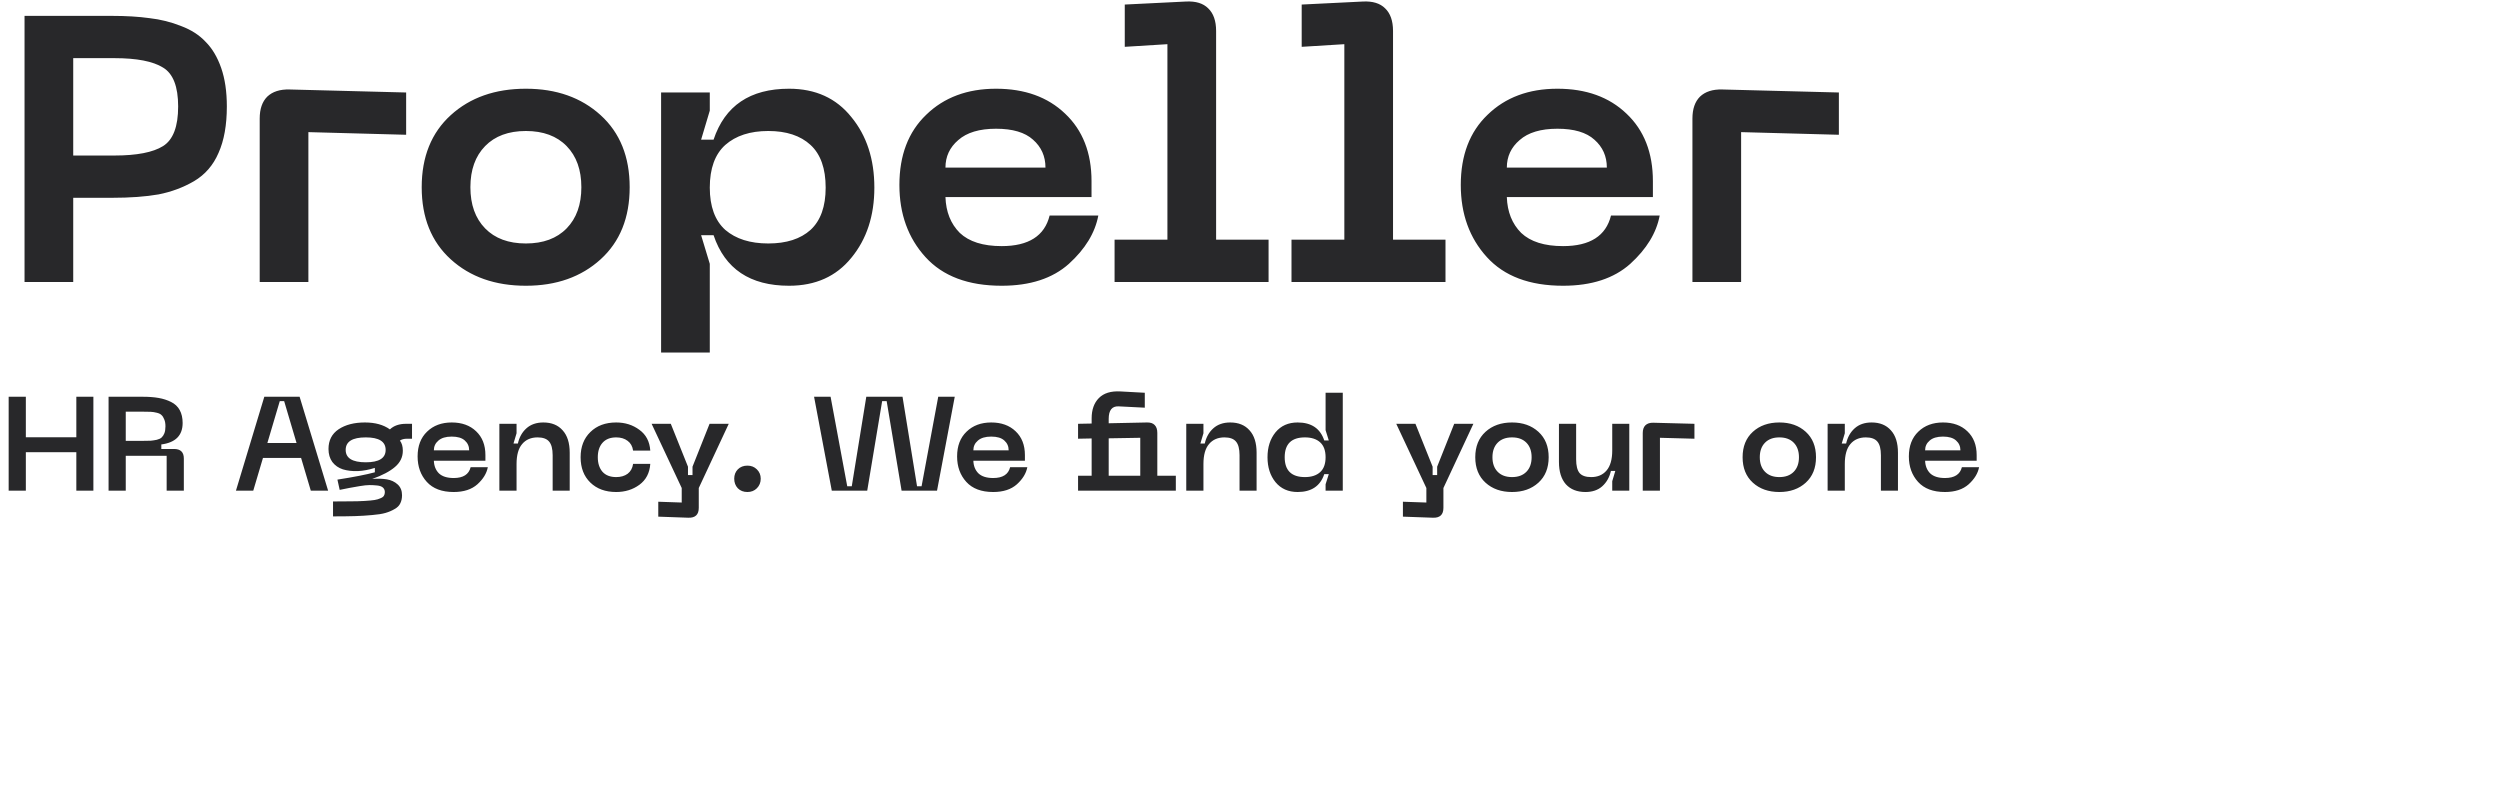 <?xml version="1.0" encoding="UTF-8"?> <svg xmlns="http://www.w3.org/2000/svg" width="2252" height="713" viewBox="0 0 2252 713" fill="none"><path d="M100.64 14.3C113.56 14.3 124.893 14.98 134.64 16.34C144.613 17.473 154.133 19.853 163.2 23.48C172.267 26.88 179.633 31.64 185.3 37.76C191.193 43.653 195.84 51.473 199.24 61.22C202.64 70.967 204.34 82.527 204.34 95.9C204.34 112.673 201.847 126.613 196.86 137.72C192.1 148.827 184.733 157.327 174.76 163.22C165.013 168.887 154.36 172.853 142.8 175.12C131.24 177.16 117.187 178.18 100.64 178.18H65.96V254H22.1V14.3H100.64ZM103.02 140.1C123.193 140.1 137.813 137.267 146.88 131.6C155.947 125.933 160.48 114.033 160.48 95.9C160.48 77.993 155.947 66.32 146.88 60.88C137.813 55.213 123.193 52.38 103.02 52.38H65.96V140.1H103.02ZM233.936 254V106.78C233.936 98.167 236.203 91.593 240.736 87.06C245.496 82.527 252.183 80.373 260.796 80.6L365.856 83.32V121.4L277.796 119.02V254H233.936ZM406.05 233.6C388.597 217.733 379.87 196.087 379.87 168.66C379.87 141.233 388.597 119.587 406.05 103.72C423.504 87.853 446.057 79.92 473.71 79.92C501.137 79.92 523.577 87.853 541.03 103.72C558.484 119.587 567.21 141.233 567.21 168.66C567.21 196.087 558.484 217.733 541.03 233.6C523.577 249.467 501.137 257.4 473.71 257.4C446.057 257.4 423.504 249.467 406.05 233.6ZM436.99 131.6C428.15 140.667 423.73 153.02 423.73 168.66C423.73 184.3 428.15 196.653 436.99 205.72C445.83 214.787 458.07 219.32 473.71 219.32C489.35 219.32 501.59 214.787 510.43 205.72C519.27 196.653 523.69 184.3 523.69 168.66C523.69 153.02 519.27 140.667 510.43 131.6C501.59 122.533 489.35 118 473.71 118C458.07 118 445.83 122.533 436.99 131.6ZM595.518 83.32H639.378V99.64L631.558 125.82H642.778C652.978 95.22 675.645 79.92 710.778 79.92C734.578 79.92 753.278 88.42 766.878 105.42C780.705 122.193 787.618 143.387 787.618 169C787.618 194.387 780.705 215.467 766.878 232.24C753.278 249.013 734.578 257.4 710.778 257.4C675.645 257.4 652.978 242.213 642.778 211.84H631.558L639.378 237.68V317.58H595.518V83.32ZM639.378 169C639.378 186 644.025 198.693 653.318 207.08C662.838 215.24 675.758 219.32 692.078 219.32C708.398 219.32 721.091 215.24 730.158 207.08C739.225 198.693 743.758 186 743.758 169C743.758 151.773 739.225 138.967 730.158 130.58C721.091 122.193 708.398 118 692.078 118C675.758 118 662.838 122.193 653.318 130.58C644.025 138.967 639.378 151.773 639.378 169ZM810.183 166.62C810.183 139.873 818.229 118.793 834.323 103.38C850.416 87.74 871.383 79.92 897.223 79.92C923.063 79.92 943.803 87.4 959.443 102.36C975.309 117.32 983.243 137.607 983.243 163.22V177.5H851.663C852.116 190.873 856.423 201.64 864.583 209.8C872.969 217.733 885.549 221.7 902.323 221.7C926.576 221.7 940.969 212.52 945.503 194.16H989.363C986.416 209.8 977.576 224.307 962.843 237.68C948.109 250.827 927.936 257.4 902.323 257.4C872.176 257.4 849.283 248.787 833.643 231.56C818.003 214.333 810.183 192.687 810.183 166.62ZM851.663 150.98H941.763C941.763 140.78 938.023 132.393 930.543 125.82C923.289 119.247 912.183 115.96 897.223 115.96C882.263 115.96 870.929 119.36 863.223 126.16C855.516 132.733 851.663 141.007 851.663 150.98ZM1004.01 254V215.92H1051.61V39.8L1013.19 42.18V4.1L1068.27 1.38C1077.11 0.927 1083.8 2.967 1088.33 7.5C1093.09 12.033 1095.47 18.833 1095.47 27.9V215.92H1142.73V254H1004.01ZM1163.38 254V215.92H1210.98V39.8L1172.56 42.18V4.1L1227.64 1.38C1236.48 0.927 1243.17 2.967 1247.7 7.5C1252.46 12.033 1254.84 18.833 1254.84 27.9V215.92H1302.1V254H1163.38ZM1315.87 166.62C1315.87 139.873 1323.91 118.793 1340.01 103.38C1356.1 87.74 1377.07 79.92 1402.91 79.92C1428.75 79.92 1449.49 87.4 1465.13 102.36C1480.99 117.32 1488.93 137.607 1488.93 163.22V177.5H1357.35C1357.8 190.873 1362.11 201.64 1370.27 209.8C1378.65 217.733 1391.23 221.7 1408.01 221.7C1432.26 221.7 1446.65 212.52 1451.19 194.16H1495.05C1492.1 209.8 1483.26 224.307 1468.53 237.68C1453.79 250.827 1433.62 257.4 1408.01 257.4C1377.86 257.4 1354.97 248.787 1339.33 231.56C1323.69 214.333 1315.87 192.687 1315.87 166.62ZM1357.35 150.98H1447.45C1447.45 140.78 1443.71 132.393 1436.23 125.82C1428.97 119.247 1417.87 115.96 1402.91 115.96C1387.95 115.96 1376.61 119.36 1368.91 126.16C1361.2 132.733 1357.35 141.007 1357.35 150.98ZM1524.54 254V106.78C1524.54 98.167 1526.81 91.593 1531.34 87.06C1536.1 82.527 1542.79 80.373 1551.4 80.6L1656.46 83.32V121.4L1568.4 119.02V254H1524.54Z" fill="#28282A"></path><path d="M68.76 357.4H84.12V442H68.76V407.32H23.28V442H7.8V357.4H23.28V393.88H68.76V357.4ZM97.8 442V357.4H128.76C134.12 357.4 138.84 357.76 142.92 358.48C147 359.2 150.72 360.4 154.08 362.08C157.52 363.76 160.12 366.2 161.88 369.4C163.64 372.6 164.52 376.48 164.52 381.04C164.52 392.24 158.12 398.68 145.32 400.36V404.44H156.84C162.68 404.44 165.6 407.32 165.6 413.08V442H150.12V410.56H113.28V442H97.8ZM113.28 397.12H128.76C131.72 397.12 134.04 397.08 135.72 397C137.48 396.84 139.32 396.56 141.24 396.16C143.16 395.68 144.6 395 145.56 394.12C146.6 393.16 147.44 391.88 148.08 390.28C148.72 388.6 149.04 386.52 149.04 384.04C149.04 381.56 148.68 379.48 147.96 377.8C147.32 376.12 146.52 374.84 145.56 373.96C144.68 373 143.24 372.28 141.24 371.8C139.32 371.32 137.52 371.04 135.84 370.96C134.16 370.88 131.8 370.84 128.76 370.84H113.28V397.12ZM279.971 442L271.211 412.48H236.891L228.131 442H212.531L238.091 357.4H269.891L295.571 442H279.971ZM240.851 399.04H267.131L255.971 361.36H252.011L240.851 399.04ZM365.868 381.76H371.148V395.2H366.708C363.988 395.2 361.828 395.76 360.228 396.88C361.988 399.12 362.868 402.16 362.868 406C362.868 411.76 360.508 416.64 355.788 420.64C351.148 424.64 344.308 428.24 335.268 431.44C340.228 431.04 344.628 431.16 348.468 431.8C352.308 432.44 355.548 433.96 358.188 436.36C360.828 438.76 362.148 442 362.148 446.08C362.148 448.88 361.628 451.32 360.588 453.4C359.628 455.48 357.908 457.2 355.428 458.56C353.028 460 350.308 461.16 347.268 462.04C344.228 462.92 340.188 463.56 335.148 463.96C330.108 464.44 324.948 464.76 319.668 464.92C314.388 465.08 307.828 465.16 299.988 465.16V451.72C306.868 451.72 312.348 451.68 316.428 451.6C320.588 451.6 324.628 451.48 328.548 451.24C332.468 451 335.428 450.72 337.428 450.4C339.428 450.08 341.188 449.56 342.708 448.84C344.308 448.2 345.348 447.44 345.828 446.56C346.388 445.68 346.668 444.6 346.668 443.32C346.668 441.64 346.108 440.28 344.988 439.24C343.868 438.2 342.108 437.56 339.708 437.32C337.388 437.08 335.108 436.96 332.868 436.96C330.628 436.96 327.628 437.28 323.868 437.92C320.188 438.48 317.228 439 314.988 439.48C312.828 439.88 309.828 440.48 305.988 441.28L303.948 432.04C318.748 429.72 329.988 427.52 337.668 425.44V421.48C332.388 423.16 327.268 424.12 322.308 424.36C317.348 424.52 312.868 424 308.868 422.8C304.948 421.52 301.788 419.32 299.388 416.2C297.068 413 295.908 409.08 295.908 404.44C295.908 396.68 298.948 390.76 305.028 386.68C311.188 382.6 319.068 380.56 328.668 380.56C337.948 380.56 345.468 382.64 351.228 386.8C354.748 383.44 359.628 381.76 365.868 381.76ZM329.508 416.44C341.428 416.44 347.388 412.72 347.388 405.28C347.388 397.76 341.428 394 329.508 394C317.428 394 311.388 397.76 311.388 405.28C311.388 412.72 317.428 416.44 329.508 416.44ZM376.181 411.16C376.181 401.72 379.021 394.28 384.701 388.84C390.381 383.32 397.781 380.56 406.901 380.56C416.021 380.56 423.341 383.2 428.861 388.48C434.461 393.76 437.261 400.92 437.261 409.96V415H390.821C390.981 419.72 392.501 423.52 395.381 426.4C398.341 429.2 402.781 430.6 408.701 430.6C417.261 430.6 422.341 427.36 423.941 420.88H439.421C438.381 426.4 435.261 431.52 430.061 436.24C424.861 440.88 417.741 443.2 408.701 443.2C398.061 443.2 389.981 440.16 384.461 434.08C378.941 428 376.181 420.36 376.181 411.16ZM390.821 405.64H422.621C422.621 402.04 421.301 399.08 418.661 396.76C416.101 394.44 412.181 393.28 406.901 393.28C401.621 393.28 397.621 394.48 394.901 396.88C392.181 399.2 390.821 402.12 390.821 405.64ZM484.271 394C478.351 394 473.711 396 470.351 400C466.991 403.92 465.311 409.92 465.311 418V442H449.831V381.76H465.311V390.28L462.551 399.52H466.511C467.791 393.84 470.351 389.28 474.191 385.84C478.111 382.32 483.191 380.56 489.431 380.56C496.871 380.56 502.671 382.92 506.831 387.64C511.071 392.28 513.191 399 513.191 407.8V442H497.831V410.08C497.831 404.32 496.751 400.2 494.591 397.72C492.511 395.24 489.071 394 484.271 394ZM523.017 411.88C523.017 402.44 525.937 394.88 531.777 389.2C537.617 383.44 545.377 380.56 555.057 380.56C563.057 380.56 570.017 382.76 575.937 387.16C581.937 391.48 585.217 397.72 585.777 405.88H570.297C569.737 402.04 568.097 399.12 565.377 397.12C562.657 395.04 559.217 394 555.057 394C549.697 394 545.577 395.64 542.697 398.92C539.897 402.12 538.497 406.44 538.497 411.88C538.497 417.32 539.897 421.68 542.697 424.96C545.577 428.16 549.697 429.76 555.057 429.76C559.217 429.76 562.657 428.76 565.377 426.76C568.097 424.68 569.737 421.72 570.297 417.88H585.777C585.217 426.04 581.937 432.32 575.937 436.72C570.017 441.04 563.057 443.2 555.057 443.2C545.377 443.2 537.617 440.36 531.777 434.68C525.937 429 523.017 421.4 523.017 411.88ZM639.173 381.76H656.453L629.453 439.6V457.48C629.453 463.64 626.293 466.6 619.973 466.36L592.973 465.4V451.96L614.093 452.68V439.6L586.973 381.76H604.253L619.733 420.4V427.96H623.813V420.4L639.173 381.76ZM673.263 443.2C669.743 443.2 666.863 442.08 664.623 439.84C662.463 437.52 661.383 434.64 661.383 431.2C661.383 427.84 662.463 425.04 664.623 422.8C666.863 420.56 669.743 419.44 673.263 419.44C676.703 419.44 679.543 420.56 681.783 422.8C684.103 425.04 685.263 427.84 685.263 431.2C685.263 434.64 684.103 437.52 681.783 439.84C679.543 442.08 676.703 443.2 673.263 443.2ZM733.313 357.4H748.193L763.193 438.04H767.273L780.353 357.4H812.993L826.073 438.04H830.153L845.153 357.4H860.033L844.073 442H812.153L798.713 361.36H794.633L781.193 442H749.273L733.313 357.4ZM862.158 411.16C862.158 401.72 864.998 394.28 870.678 388.84C876.358 383.32 883.758 380.56 892.878 380.56C901.998 380.56 909.318 383.2 914.838 388.48C920.438 393.76 923.238 400.92 923.238 409.96V415H876.798C876.958 419.72 878.478 423.52 881.358 426.4C884.318 429.2 888.758 430.6 894.678 430.6C903.238 430.6 908.318 427.36 909.918 420.88H925.398C924.358 426.4 921.238 431.52 916.038 436.24C910.838 440.88 903.718 443.2 894.678 443.2C884.038 443.2 875.958 440.16 870.438 434.08C864.918 428 862.158 420.36 862.158 411.16ZM876.798 405.64H908.598C908.598 402.04 907.278 399.08 904.638 396.76C902.078 394.44 898.158 393.28 892.878 393.28C887.598 393.28 883.598 394.48 880.878 396.88C878.158 399.2 876.798 402.12 876.798 405.64ZM1042.51 428.56H1059.19V442H971.114V428.56H983.354V394.96L971.114 395.2V381.76L983.354 381.52V376.84C983.354 369.08 985.514 363 989.834 358.6C994.234 354.12 1000.71 352.12 1009.27 352.6L1031.23 353.8V367.24L1007.59 366.04C1001.67 365.8 998.714 369.56 998.714 377.32V381.28L1033.15 380.56C1036.27 380.48 1038.59 381.24 1040.11 382.84C1041.71 384.44 1042.51 386.8 1042.51 389.92V428.56ZM1027.15 428.56V394.36L998.714 394.84V428.56H1027.15ZM1103.02 394C1097.1 394 1092.46 396 1089.1 400C1085.74 403.92 1084.06 409.92 1084.06 418V442H1068.58V381.76H1084.06V390.28L1081.3 399.52H1085.26C1086.54 393.84 1089.1 389.28 1092.94 385.84C1096.86 382.32 1101.94 380.56 1108.18 380.56C1115.62 380.56 1121.42 382.92 1125.58 387.64C1129.82 392.28 1131.94 399 1131.94 407.8V442H1116.58V410.08C1116.58 404.32 1115.5 400.2 1113.34 397.72C1111.26 395.24 1107.82 394 1103.02 394ZM1209.57 442H1194.09V436.24L1196.97 427.12H1192.89C1189.29 437.84 1181.29 443.2 1168.89 443.2C1160.49 443.2 1153.85 440.24 1148.97 434.32C1144.17 428.4 1141.77 420.92 1141.77 411.88C1141.77 402.84 1144.17 395.36 1148.97 389.44C1153.85 383.52 1160.49 380.56 1168.89 380.56C1181.29 380.56 1189.29 385.96 1192.89 396.76H1196.97L1194.09 387.52V353.8H1209.57V442ZM1189.17 425.32C1192.45 422.36 1194.09 417.88 1194.09 411.88C1194.09 405.88 1192.45 401.4 1189.17 398.44C1185.89 395.48 1181.33 394 1175.49 394C1163.33 394 1157.25 399.96 1157.25 411.88C1157.25 423.8 1163.33 429.76 1175.49 429.76C1181.33 429.76 1185.89 428.28 1189.17 425.32ZM1309.95 381.76H1327.23L1300.23 439.6V457.48C1300.23 463.64 1297.07 466.6 1290.75 466.36L1263.75 465.4V451.96L1284.87 452.68V439.6L1257.75 381.76H1275.03L1290.51 420.4V427.96H1294.59V420.4L1309.95 381.76ZM1338.16 434.8C1332 429.2 1328.92 421.56 1328.92 411.88C1328.92 402.2 1332 394.56 1338.16 388.96C1344.32 383.36 1352.28 380.56 1362.04 380.56C1371.72 380.56 1379.64 383.36 1385.8 388.96C1391.96 394.56 1395.04 402.2 1395.04 411.88C1395.04 421.56 1391.96 429.2 1385.8 434.8C1379.64 440.4 1371.72 443.2 1362.04 443.2C1352.28 443.2 1344.32 440.4 1338.16 434.8ZM1349.08 398.8C1345.96 402 1344.4 406.36 1344.4 411.88C1344.4 417.4 1345.96 421.76 1349.08 424.96C1352.2 428.16 1356.52 429.76 1362.04 429.76C1367.56 429.76 1371.88 428.16 1375 424.96C1378.12 421.76 1379.68 417.4 1379.68 411.88C1379.68 406.36 1378.12 402 1375 398.8C1371.88 395.6 1367.56 394 1362.04 394C1356.52 394 1352.2 395.6 1349.08 398.8ZM1433.34 429.76C1439.18 429.76 1443.78 427.8 1447.14 423.88C1450.58 419.88 1452.3 413.88 1452.3 405.88V381.76H1467.66V442H1452.3V433.48L1455.06 424.24H1451.1C1449.82 429.92 1447.22 434.52 1443.3 438.04C1439.46 441.48 1434.42 443.2 1428.18 443.2C1420.66 443.2 1414.78 440.88 1410.54 436.24C1406.38 431.52 1404.3 424.8 1404.3 416.08V381.76H1419.78V413.68C1419.78 419.52 1420.82 423.68 1422.9 426.16C1424.98 428.56 1428.46 429.76 1433.34 429.76ZM1479.79 442V390.04C1479.79 387 1480.59 384.68 1482.19 383.08C1483.87 381.48 1486.23 380.72 1489.27 380.8L1526.35 381.76V395.2L1495.27 394.36V442H1479.79ZM1578.98 434.8C1572.82 429.2 1569.74 421.56 1569.74 411.88C1569.74 402.2 1572.82 394.56 1578.98 388.96C1585.14 383.36 1593.1 380.56 1602.86 380.56C1612.54 380.56 1620.46 383.36 1626.62 388.96C1632.78 394.56 1635.86 402.2 1635.86 411.88C1635.86 421.56 1632.78 429.2 1626.62 434.8C1620.46 440.4 1612.54 443.2 1602.86 443.2C1593.1 443.2 1585.14 440.4 1578.98 434.8ZM1589.9 398.8C1586.78 402 1585.22 406.36 1585.22 411.88C1585.22 417.4 1586.78 421.76 1589.9 424.96C1593.02 428.16 1597.34 429.76 1602.86 429.76C1608.38 429.76 1612.7 428.16 1615.82 424.96C1618.94 421.76 1620.5 417.4 1620.5 411.88C1620.5 406.36 1618.94 402 1615.82 398.8C1612.7 395.6 1608.38 394 1602.86 394C1597.34 394 1593.02 395.6 1589.9 398.8ZM1680.76 394C1674.84 394 1670.2 396 1666.84 400C1663.48 403.92 1661.8 409.92 1661.8 418V442H1646.32V381.76H1661.8V390.28L1659.04 399.52H1663C1664.28 393.84 1666.84 389.28 1670.68 385.84C1674.6 382.32 1679.68 380.56 1685.92 380.56C1693.36 380.56 1699.16 382.92 1703.32 387.64C1707.56 392.28 1709.68 399 1709.68 407.8V442H1694.32V410.08C1694.32 404.32 1693.24 400.2 1691.08 397.72C1689 395.24 1685.56 394 1680.76 394ZM1719.5 411.16C1719.5 401.72 1722.34 394.28 1728.02 388.84C1733.7 383.32 1741.1 380.56 1750.22 380.56C1759.34 380.56 1766.66 383.2 1772.18 388.48C1777.78 393.76 1780.58 400.92 1780.58 409.96V415H1734.14C1734.3 419.72 1735.82 423.52 1738.7 426.4C1741.66 429.2 1746.1 430.6 1752.02 430.6C1760.58 430.6 1765.66 427.36 1767.26 420.88H1782.74C1781.7 426.4 1778.58 431.52 1773.38 436.24C1768.18 440.88 1761.06 443.2 1752.02 443.2C1741.38 443.2 1733.3 440.16 1727.78 434.08C1722.26 428 1719.5 420.36 1719.5 411.16ZM1734.14 405.64H1765.94C1765.94 402.04 1764.62 399.08 1761.98 396.76C1759.42 394.44 1755.5 393.28 1750.22 393.28C1744.94 393.28 1740.94 394.48 1738.22 396.88C1735.5 399.2 1734.14 402.12 1734.14 405.64Z" fill="#28282A"></path></svg> 